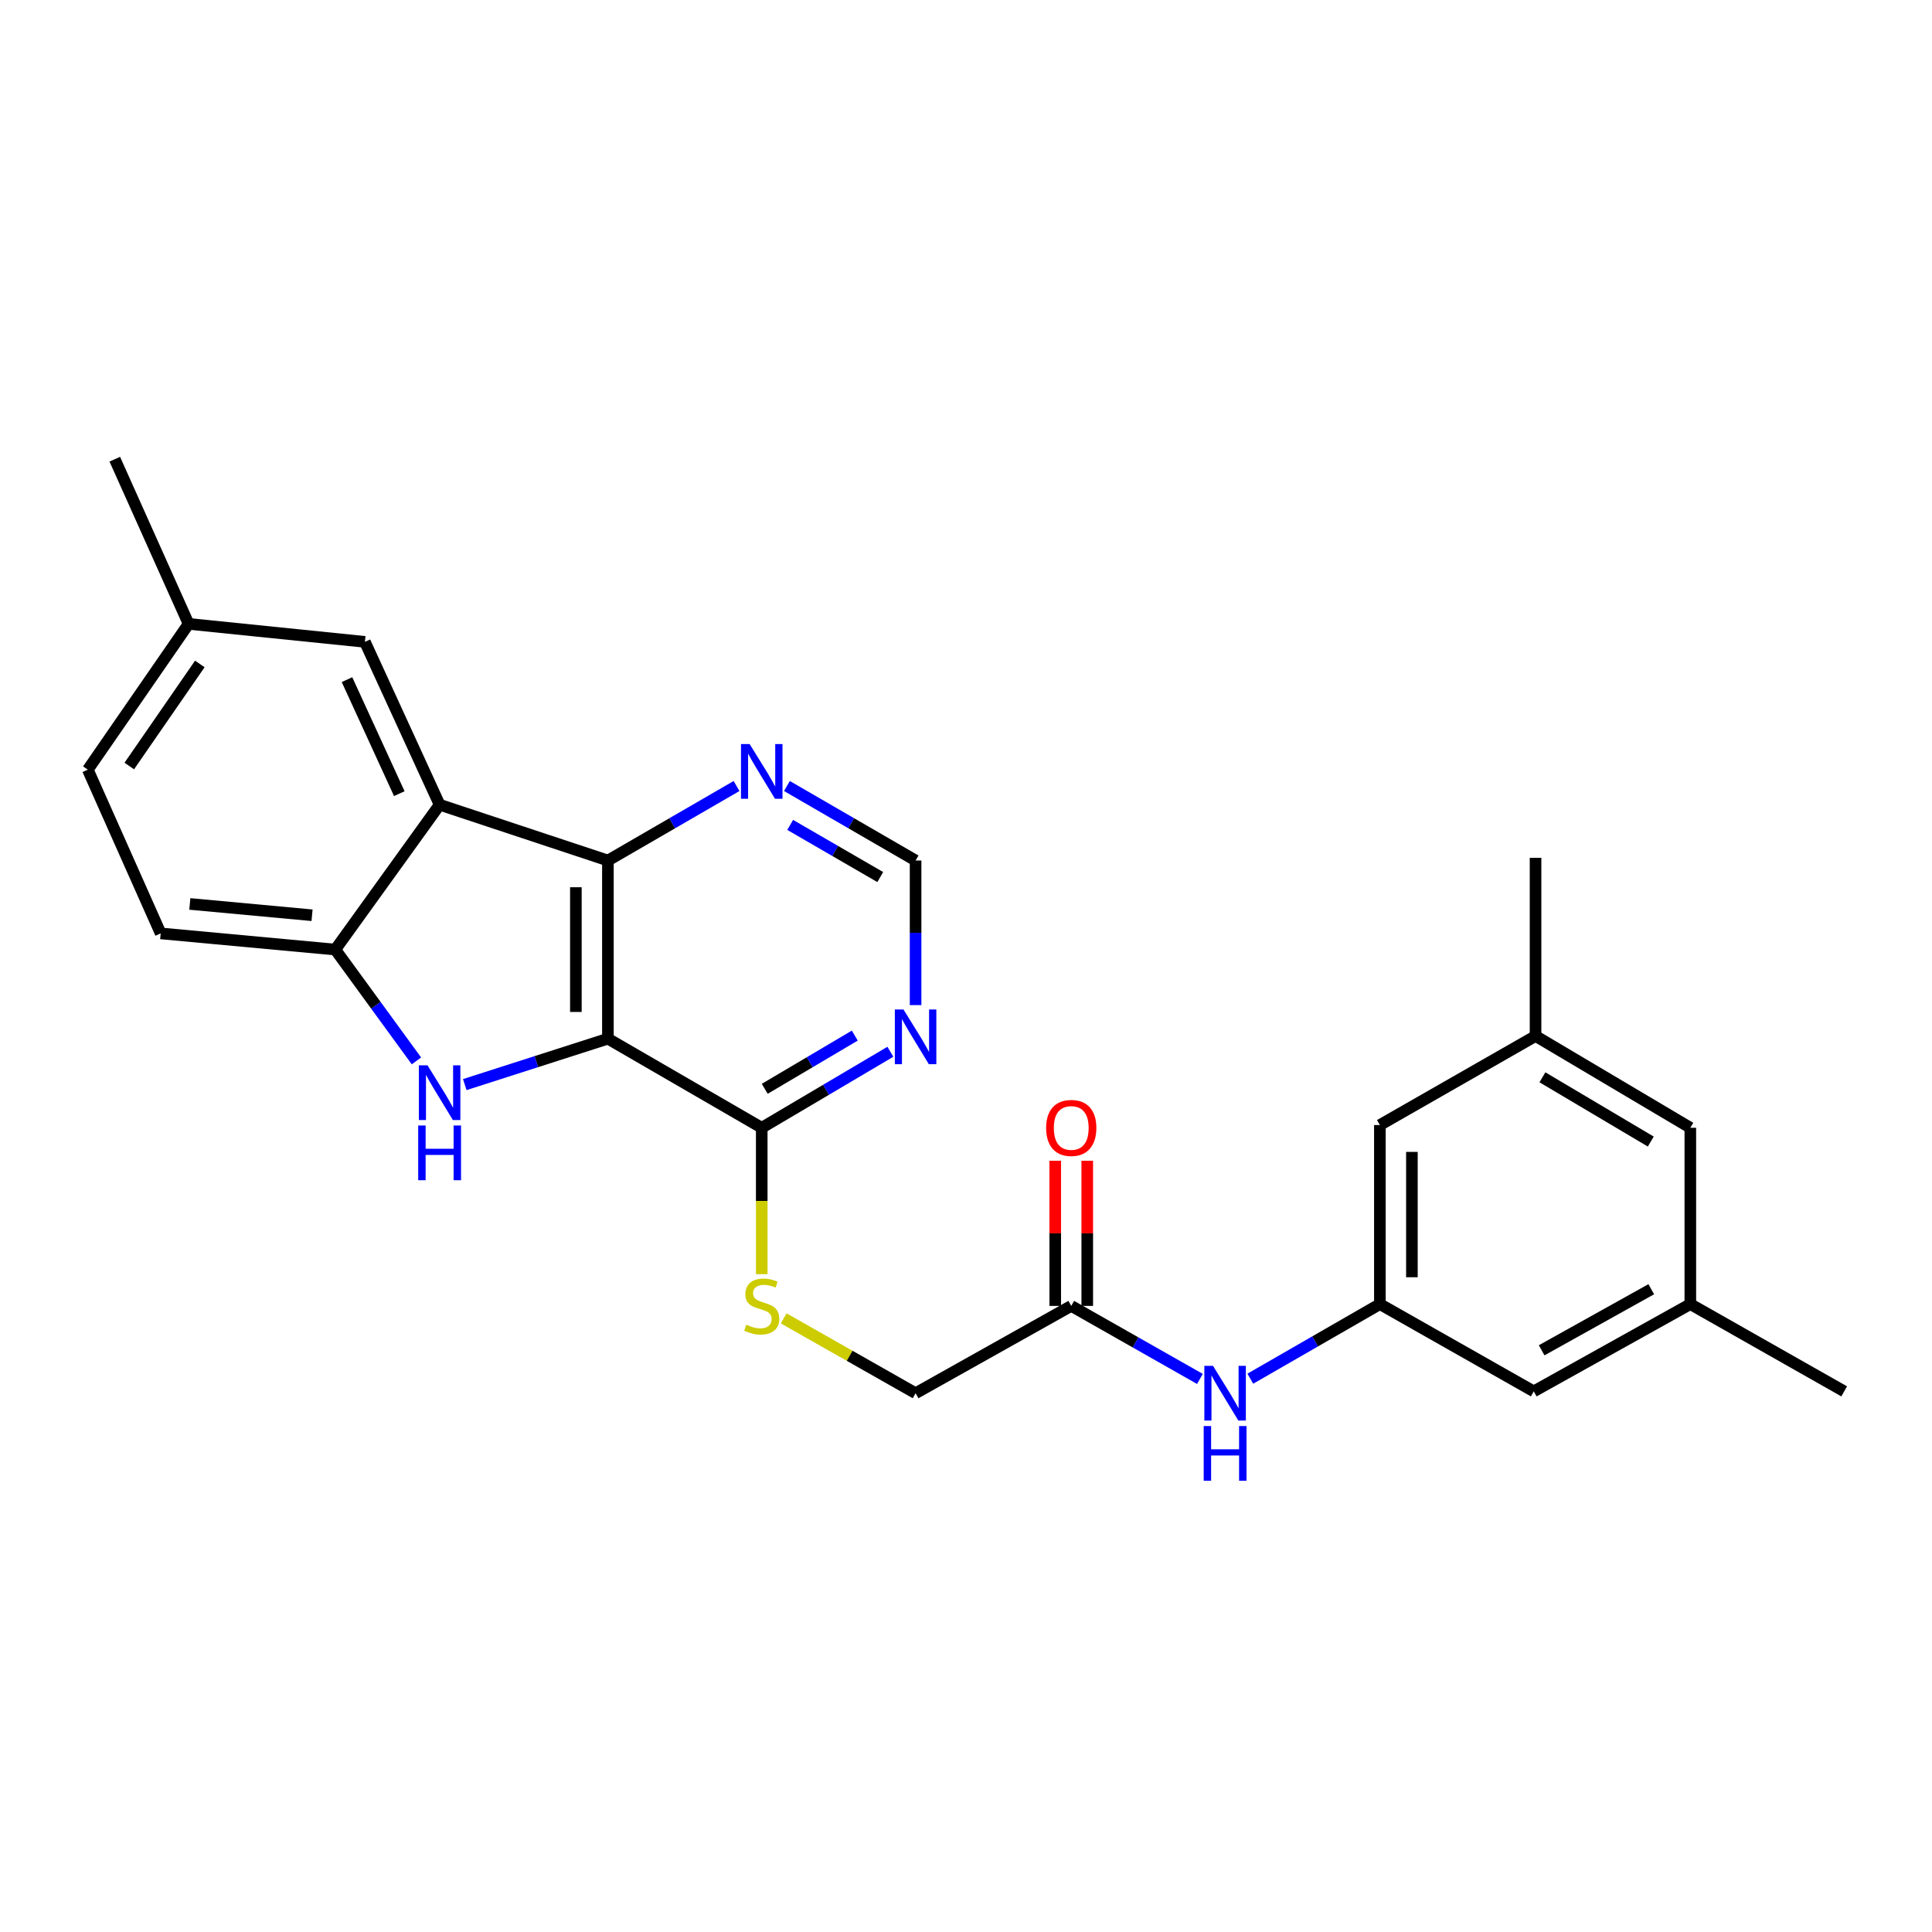 <?xml version='1.0' encoding='iso-8859-1'?>
<svg version='1.1' baseProfile='full'
              xmlns='http://www.w3.org/2000/svg'
                      xmlns:rdkit='http://www.rdkit.org/xml'
                      xmlns:xlink='http://www.w3.org/1999/xlink'
                  xml:space='preserve'
width='1000px' height='1000px' viewBox='0 0 1000 1000'>
<!-- END OF HEADER -->
<rect style='opacity:1.0;fill:#FFFFFF;stroke:none' width='1000' height='1000' x='0' y='0'> </rect>
<path class='bond-0' d='M 314.649,537.617 L 277.611,549.502' style='fill:none;fill-rule:evenodd;stroke:#000000;stroke-width:6px;stroke-linecap:butt;stroke-linejoin:miter;stroke-opacity:1' />
<path class='bond-0' d='M 277.611,549.502 L 240.572,561.388' style='fill:none;fill-rule:evenodd;stroke:#0000FF;stroke-width:6px;stroke-linecap:butt;stroke-linejoin:miter;stroke-opacity:1' />
<path class='bond-1' d='M 314.649,537.617 L 314.649,445.402' style='fill:none;fill-rule:evenodd;stroke:#000000;stroke-width:6px;stroke-linecap:butt;stroke-linejoin:miter;stroke-opacity:1' />
<path class='bond-1' d='M 298.072,523.785 L 298.072,459.234' style='fill:none;fill-rule:evenodd;stroke:#000000;stroke-width:6px;stroke-linecap:butt;stroke-linejoin:miter;stroke-opacity:1' />
<path class='bond-4' d='M 314.649,537.617 L 394.275,583.738' style='fill:none;fill-rule:evenodd;stroke:#000000;stroke-width:6px;stroke-linecap:butt;stroke-linejoin:miter;stroke-opacity:1' />
<path class='bond-3' d='M 215.551,549.116 L 194.546,520.306' style='fill:none;fill-rule:evenodd;stroke:#0000FF;stroke-width:6px;stroke-linecap:butt;stroke-linejoin:miter;stroke-opacity:1' />
<path class='bond-3' d='M 194.546,520.306 L 173.541,491.496' style='fill:none;fill-rule:evenodd;stroke:#000000;stroke-width:6px;stroke-linecap:butt;stroke-linejoin:miter;stroke-opacity:1' />
<path class='bond-2' d='M 314.649,445.402 L 227.545,416.53' style='fill:none;fill-rule:evenodd;stroke:#000000;stroke-width:6px;stroke-linecap:butt;stroke-linejoin:miter;stroke-opacity:1' />
<path class='bond-6' d='M 314.649,445.402 L 347.942,426.122' style='fill:none;fill-rule:evenodd;stroke:#000000;stroke-width:6px;stroke-linecap:butt;stroke-linejoin:miter;stroke-opacity:1' />
<path class='bond-6' d='M 347.942,426.122 L 381.234,406.842' style='fill:none;fill-rule:evenodd;stroke:#0000FF;stroke-width:6px;stroke-linecap:butt;stroke-linejoin:miter;stroke-opacity:1' />
<path class='bond-11' d='M 227.545,416.53 L 188.875,332.226' style='fill:none;fill-rule:evenodd;stroke:#000000;stroke-width:6px;stroke-linecap:butt;stroke-linejoin:miter;stroke-opacity:1' />
<path class='bond-11' d='M 206.677,410.796 L 179.608,351.783' style='fill:none;fill-rule:evenodd;stroke:#000000;stroke-width:6px;stroke-linecap:butt;stroke-linejoin:miter;stroke-opacity:1' />
<path class='bond-26' d='M 227.545,416.53 L 173.541,491.496' style='fill:none;fill-rule:evenodd;stroke:#000000;stroke-width:6px;stroke-linecap:butt;stroke-linejoin:miter;stroke-opacity:1' />
<path class='bond-13' d='M 173.541,491.496 L 83.168,483.124' style='fill:none;fill-rule:evenodd;stroke:#000000;stroke-width:6px;stroke-linecap:butt;stroke-linejoin:miter;stroke-opacity:1' />
<path class='bond-13' d='M 161.514,473.734 L 98.253,467.874' style='fill:none;fill-rule:evenodd;stroke:#000000;stroke-width:6px;stroke-linecap:butt;stroke-linejoin:miter;stroke-opacity:1' />
<path class='bond-5' d='M 394.275,583.738 L 427.566,564.065' style='fill:none;fill-rule:evenodd;stroke:#000000;stroke-width:6px;stroke-linecap:butt;stroke-linejoin:miter;stroke-opacity:1' />
<path class='bond-5' d='M 427.566,564.065 L 460.857,544.391' style='fill:none;fill-rule:evenodd;stroke:#0000FF;stroke-width:6px;stroke-linecap:butt;stroke-linejoin:miter;stroke-opacity:1' />
<path class='bond-5' d='M 395.828,563.565 L 419.132,549.793' style='fill:none;fill-rule:evenodd;stroke:#000000;stroke-width:6px;stroke-linecap:butt;stroke-linejoin:miter;stroke-opacity:1' />
<path class='bond-5' d='M 419.132,549.793 L 442.436,536.022' style='fill:none;fill-rule:evenodd;stroke:#0000FF;stroke-width:6px;stroke-linecap:butt;stroke-linejoin:miter;stroke-opacity:1' />
<path class='bond-8' d='M 394.275,583.738 L 394.275,621.624' style='fill:none;fill-rule:evenodd;stroke:#000000;stroke-width:6px;stroke-linecap:butt;stroke-linejoin:miter;stroke-opacity:1' />
<path class='bond-8' d='M 394.275,621.624 L 394.275,659.51' style='fill:none;fill-rule:evenodd;stroke:#CCCC00;stroke-width:6px;stroke-linecap:butt;stroke-linejoin:miter;stroke-opacity:1' />
<path class='bond-12' d='M 473.909,520.236 L 473.909,482.819' style='fill:none;fill-rule:evenodd;stroke:#0000FF;stroke-width:6px;stroke-linecap:butt;stroke-linejoin:miter;stroke-opacity:1' />
<path class='bond-12' d='M 473.909,482.819 L 473.909,445.402' style='fill:none;fill-rule:evenodd;stroke:#000000;stroke-width:6px;stroke-linecap:butt;stroke-linejoin:miter;stroke-opacity:1' />
<path class='bond-27' d='M 407.315,406.841 L 440.612,426.122' style='fill:none;fill-rule:evenodd;stroke:#0000FF;stroke-width:6px;stroke-linecap:butt;stroke-linejoin:miter;stroke-opacity:1' />
<path class='bond-27' d='M 440.612,426.122 L 473.909,445.402' style='fill:none;fill-rule:evenodd;stroke:#000000;stroke-width:6px;stroke-linecap:butt;stroke-linejoin:miter;stroke-opacity:1' />
<path class='bond-27' d='M 408.998,426.971 L 432.305,440.467' style='fill:none;fill-rule:evenodd;stroke:#0000FF;stroke-width:6px;stroke-linecap:butt;stroke-linejoin:miter;stroke-opacity:1' />
<path class='bond-27' d='M 432.305,440.467 L 455.613,453.964' style='fill:none;fill-rule:evenodd;stroke:#000000;stroke-width:6px;stroke-linecap:butt;stroke-linejoin:miter;stroke-opacity:1' />
<path class='bond-7' d='M 714.223,675.005 L 680.692,694.309' style='fill:none;fill-rule:evenodd;stroke:#000000;stroke-width:6px;stroke-linecap:butt;stroke-linejoin:miter;stroke-opacity:1' />
<path class='bond-7' d='M 680.692,694.309 L 647.16,713.613' style='fill:none;fill-rule:evenodd;stroke:#0000FF;stroke-width:6px;stroke-linecap:butt;stroke-linejoin:miter;stroke-opacity:1' />
<path class='bond-18' d='M 714.223,675.005 L 714.223,582.32' style='fill:none;fill-rule:evenodd;stroke:#000000;stroke-width:6px;stroke-linecap:butt;stroke-linejoin:miter;stroke-opacity:1' />
<path class='bond-18' d='M 730.8,661.102 L 730.8,596.223' style='fill:none;fill-rule:evenodd;stroke:#000000;stroke-width:6px;stroke-linecap:butt;stroke-linejoin:miter;stroke-opacity:1' />
<path class='bond-19' d='M 714.223,675.005 L 793.867,720.168' style='fill:none;fill-rule:evenodd;stroke:#000000;stroke-width:6px;stroke-linecap:butt;stroke-linejoin:miter;stroke-opacity:1' />
<path class='bond-17' d='M 405.644,682.387 L 439.777,701.756' style='fill:none;fill-rule:evenodd;stroke:#CCCC00;stroke-width:6px;stroke-linecap:butt;stroke-linejoin:miter;stroke-opacity:1' />
<path class='bond-17' d='M 439.777,701.756 L 473.909,721.126' style='fill:none;fill-rule:evenodd;stroke:#000000;stroke-width:6px;stroke-linecap:butt;stroke-linejoin:miter;stroke-opacity:1' />
<path class='bond-9' d='M 554.474,675.935 L 473.909,721.126' style='fill:none;fill-rule:evenodd;stroke:#000000;stroke-width:6px;stroke-linecap:butt;stroke-linejoin:miter;stroke-opacity:1' />
<path class='bond-10' d='M 554.474,675.935 L 587.777,694.834' style='fill:none;fill-rule:evenodd;stroke:#000000;stroke-width:6px;stroke-linecap:butt;stroke-linejoin:miter;stroke-opacity:1' />
<path class='bond-10' d='M 587.777,694.834 L 621.08,713.732' style='fill:none;fill-rule:evenodd;stroke:#0000FF;stroke-width:6px;stroke-linecap:butt;stroke-linejoin:miter;stroke-opacity:1' />
<path class='bond-14' d='M 562.763,675.935 L 562.763,638.369' style='fill:none;fill-rule:evenodd;stroke:#000000;stroke-width:6px;stroke-linecap:butt;stroke-linejoin:miter;stroke-opacity:1' />
<path class='bond-14' d='M 562.763,638.369 L 562.763,600.803' style='fill:none;fill-rule:evenodd;stroke:#FF0000;stroke-width:6px;stroke-linecap:butt;stroke-linejoin:miter;stroke-opacity:1' />
<path class='bond-14' d='M 546.186,675.935 L 546.186,638.369' style='fill:none;fill-rule:evenodd;stroke:#000000;stroke-width:6px;stroke-linecap:butt;stroke-linejoin:miter;stroke-opacity:1' />
<path class='bond-14' d='M 546.186,638.369 L 546.186,600.803' style='fill:none;fill-rule:evenodd;stroke:#FF0000;stroke-width:6px;stroke-linecap:butt;stroke-linejoin:miter;stroke-opacity:1' />
<path class='bond-21' d='M 188.875,332.226 L 97.617,322.915' style='fill:none;fill-rule:evenodd;stroke:#000000;stroke-width:6px;stroke-linecap:butt;stroke-linejoin:miter;stroke-opacity:1' />
<path class='bond-22' d='M 83.168,483.124 L 45.455,398.378' style='fill:none;fill-rule:evenodd;stroke:#000000;stroke-width:6px;stroke-linecap:butt;stroke-linejoin:miter;stroke-opacity:1' />
<path class='bond-15' d='M 874.911,675.005 L 793.867,720.168' style='fill:none;fill-rule:evenodd;stroke:#000000;stroke-width:6px;stroke-linecap:butt;stroke-linejoin:miter;stroke-opacity:1' />
<path class='bond-15' d='M 854.685,667.299 L 797.954,698.913' style='fill:none;fill-rule:evenodd;stroke:#000000;stroke-width:6px;stroke-linecap:butt;stroke-linejoin:miter;stroke-opacity:1' />
<path class='bond-20' d='M 874.911,675.005 L 874.911,583.738' style='fill:none;fill-rule:evenodd;stroke:#000000;stroke-width:6px;stroke-linecap:butt;stroke-linejoin:miter;stroke-opacity:1' />
<path class='bond-23' d='M 874.911,675.005 L 954.545,720.168' style='fill:none;fill-rule:evenodd;stroke:#000000;stroke-width:6px;stroke-linecap:butt;stroke-linejoin:miter;stroke-opacity:1' />
<path class='bond-16' d='M 794.797,536.226 L 714.223,582.32' style='fill:none;fill-rule:evenodd;stroke:#000000;stroke-width:6px;stroke-linecap:butt;stroke-linejoin:miter;stroke-opacity:1' />
<path class='bond-24' d='M 794.797,536.226 L 794.797,444.002' style='fill:none;fill-rule:evenodd;stroke:#000000;stroke-width:6px;stroke-linecap:butt;stroke-linejoin:miter;stroke-opacity:1' />
<path class='bond-29' d='M 794.797,536.226 L 874.911,583.738' style='fill:none;fill-rule:evenodd;stroke:#000000;stroke-width:6px;stroke-linecap:butt;stroke-linejoin:miter;stroke-opacity:1' />
<path class='bond-29' d='M 798.358,557.611 L 854.438,590.87' style='fill:none;fill-rule:evenodd;stroke:#000000;stroke-width:6px;stroke-linecap:butt;stroke-linejoin:miter;stroke-opacity:1' />
<path class='bond-25' d='M 97.617,322.915 L 59.416,237.681' style='fill:none;fill-rule:evenodd;stroke:#000000;stroke-width:6px;stroke-linecap:butt;stroke-linejoin:miter;stroke-opacity:1' />
<path class='bond-28' d='M 97.617,322.915 L 45.455,398.378' style='fill:none;fill-rule:evenodd;stroke:#000000;stroke-width:6px;stroke-linecap:butt;stroke-linejoin:miter;stroke-opacity:1' />
<path class='bond-28' d='M 103.429,343.661 L 66.915,396.485' style='fill:none;fill-rule:evenodd;stroke:#000000;stroke-width:6px;stroke-linecap:butt;stroke-linejoin:miter;stroke-opacity:1' />
<path  class='atom-1' d='M 221.285 551.408
L 230.565 566.408
Q 231.485 567.888, 232.965 570.568
Q 234.445 573.248, 234.525 573.408
L 234.525 551.408
L 238.285 551.408
L 238.285 579.728
L 234.405 579.728
L 224.445 563.328
Q 223.285 561.408, 222.045 559.208
Q 220.845 557.008, 220.485 556.328
L 220.485 579.728
L 216.805 579.728
L 216.805 551.408
L 221.285 551.408
' fill='#0000FF'/>
<path  class='atom-1' d='M 216.465 582.56
L 220.305 582.56
L 220.305 594.6
L 234.785 594.6
L 234.785 582.56
L 238.625 582.56
L 238.625 610.88
L 234.785 610.88
L 234.785 597.8
L 220.305 597.8
L 220.305 610.88
L 216.465 610.88
L 216.465 582.56
' fill='#0000FF'/>
<path  class='atom-6' d='M 467.649 522.518
L 476.929 537.518
Q 477.849 538.998, 479.329 541.678
Q 480.809 544.358, 480.889 544.518
L 480.889 522.518
L 484.649 522.518
L 484.649 550.838
L 480.769 550.838
L 470.809 534.438
Q 469.649 532.518, 468.409 530.318
Q 467.209 528.118, 466.849 527.438
L 466.849 550.838
L 463.169 550.838
L 463.169 522.518
L 467.649 522.518
' fill='#0000FF'/>
<path  class='atom-7' d='M 388.015 385.13
L 397.295 400.13
Q 398.215 401.61, 399.695 404.29
Q 401.175 406.97, 401.255 407.13
L 401.255 385.13
L 405.015 385.13
L 405.015 413.45
L 401.135 413.45
L 391.175 397.05
Q 390.015 395.13, 388.775 392.93
Q 387.575 390.73, 387.215 390.05
L 387.215 413.45
L 383.535 413.45
L 383.535 385.13
L 388.015 385.13
' fill='#0000FF'/>
<path  class='atom-9' d='M 386.275 685.655
Q 386.595 685.775, 387.915 686.335
Q 389.235 686.895, 390.675 687.255
Q 392.155 687.575, 393.595 687.575
Q 396.275 687.575, 397.835 686.295
Q 399.395 684.975, 399.395 682.695
Q 399.395 681.135, 398.595 680.175
Q 397.835 679.215, 396.635 678.695
Q 395.435 678.175, 393.435 677.575
Q 390.915 676.815, 389.395 676.095
Q 387.915 675.375, 386.835 673.855
Q 385.795 672.335, 385.795 669.775
Q 385.795 666.215, 388.195 664.015
Q 390.635 661.815, 395.435 661.815
Q 398.715 661.815, 402.435 663.375
L 401.515 666.455
Q 398.115 665.055, 395.555 665.055
Q 392.795 665.055, 391.275 666.215
Q 389.755 667.335, 389.795 669.295
Q 389.795 670.815, 390.555 671.735
Q 391.355 672.655, 392.475 673.175
Q 393.635 673.695, 395.555 674.295
Q 398.115 675.095, 399.635 675.895
Q 401.155 676.695, 402.235 678.335
Q 403.355 679.935, 403.355 682.695
Q 403.355 686.615, 400.715 688.735
Q 398.115 690.815, 393.755 690.815
Q 391.235 690.815, 389.315 690.255
Q 387.435 689.735, 385.195 688.815
L 386.275 685.655
' fill='#CCCC00'/>
<path  class='atom-11' d='M 627.849 706.966
L 637.129 721.966
Q 638.049 723.446, 639.529 726.126
Q 641.009 728.806, 641.089 728.966
L 641.089 706.966
L 644.849 706.966
L 644.849 735.286
L 640.969 735.286
L 631.009 718.886
Q 629.849 716.966, 628.609 714.766
Q 627.409 712.566, 627.049 711.886
L 627.049 735.286
L 623.369 735.286
L 623.369 706.966
L 627.849 706.966
' fill='#0000FF'/>
<path  class='atom-11' d='M 623.029 738.118
L 626.869 738.118
L 626.869 750.158
L 641.349 750.158
L 641.349 738.118
L 645.189 738.118
L 645.189 766.438
L 641.349 766.438
L 641.349 753.358
L 626.869 753.358
L 626.869 766.438
L 623.029 766.438
L 623.029 738.118
' fill='#0000FF'/>
<path  class='atom-15' d='M 541.474 583.818
Q 541.474 577.018, 544.834 573.218
Q 548.194 569.418, 554.474 569.418
Q 560.754 569.418, 564.114 573.218
Q 567.474 577.018, 567.474 583.818
Q 567.474 590.698, 564.074 594.618
Q 560.674 598.498, 554.474 598.498
Q 548.234 598.498, 544.834 594.618
Q 541.474 590.738, 541.474 583.818
M 554.474 595.298
Q 558.794 595.298, 561.114 592.418
Q 563.474 589.498, 563.474 583.818
Q 563.474 578.258, 561.114 575.458
Q 558.794 572.618, 554.474 572.618
Q 550.154 572.618, 547.794 575.418
Q 545.474 578.218, 545.474 583.818
Q 545.474 589.538, 547.794 592.418
Q 550.154 595.298, 554.474 595.298
' fill='#FF0000'/>
</svg>
